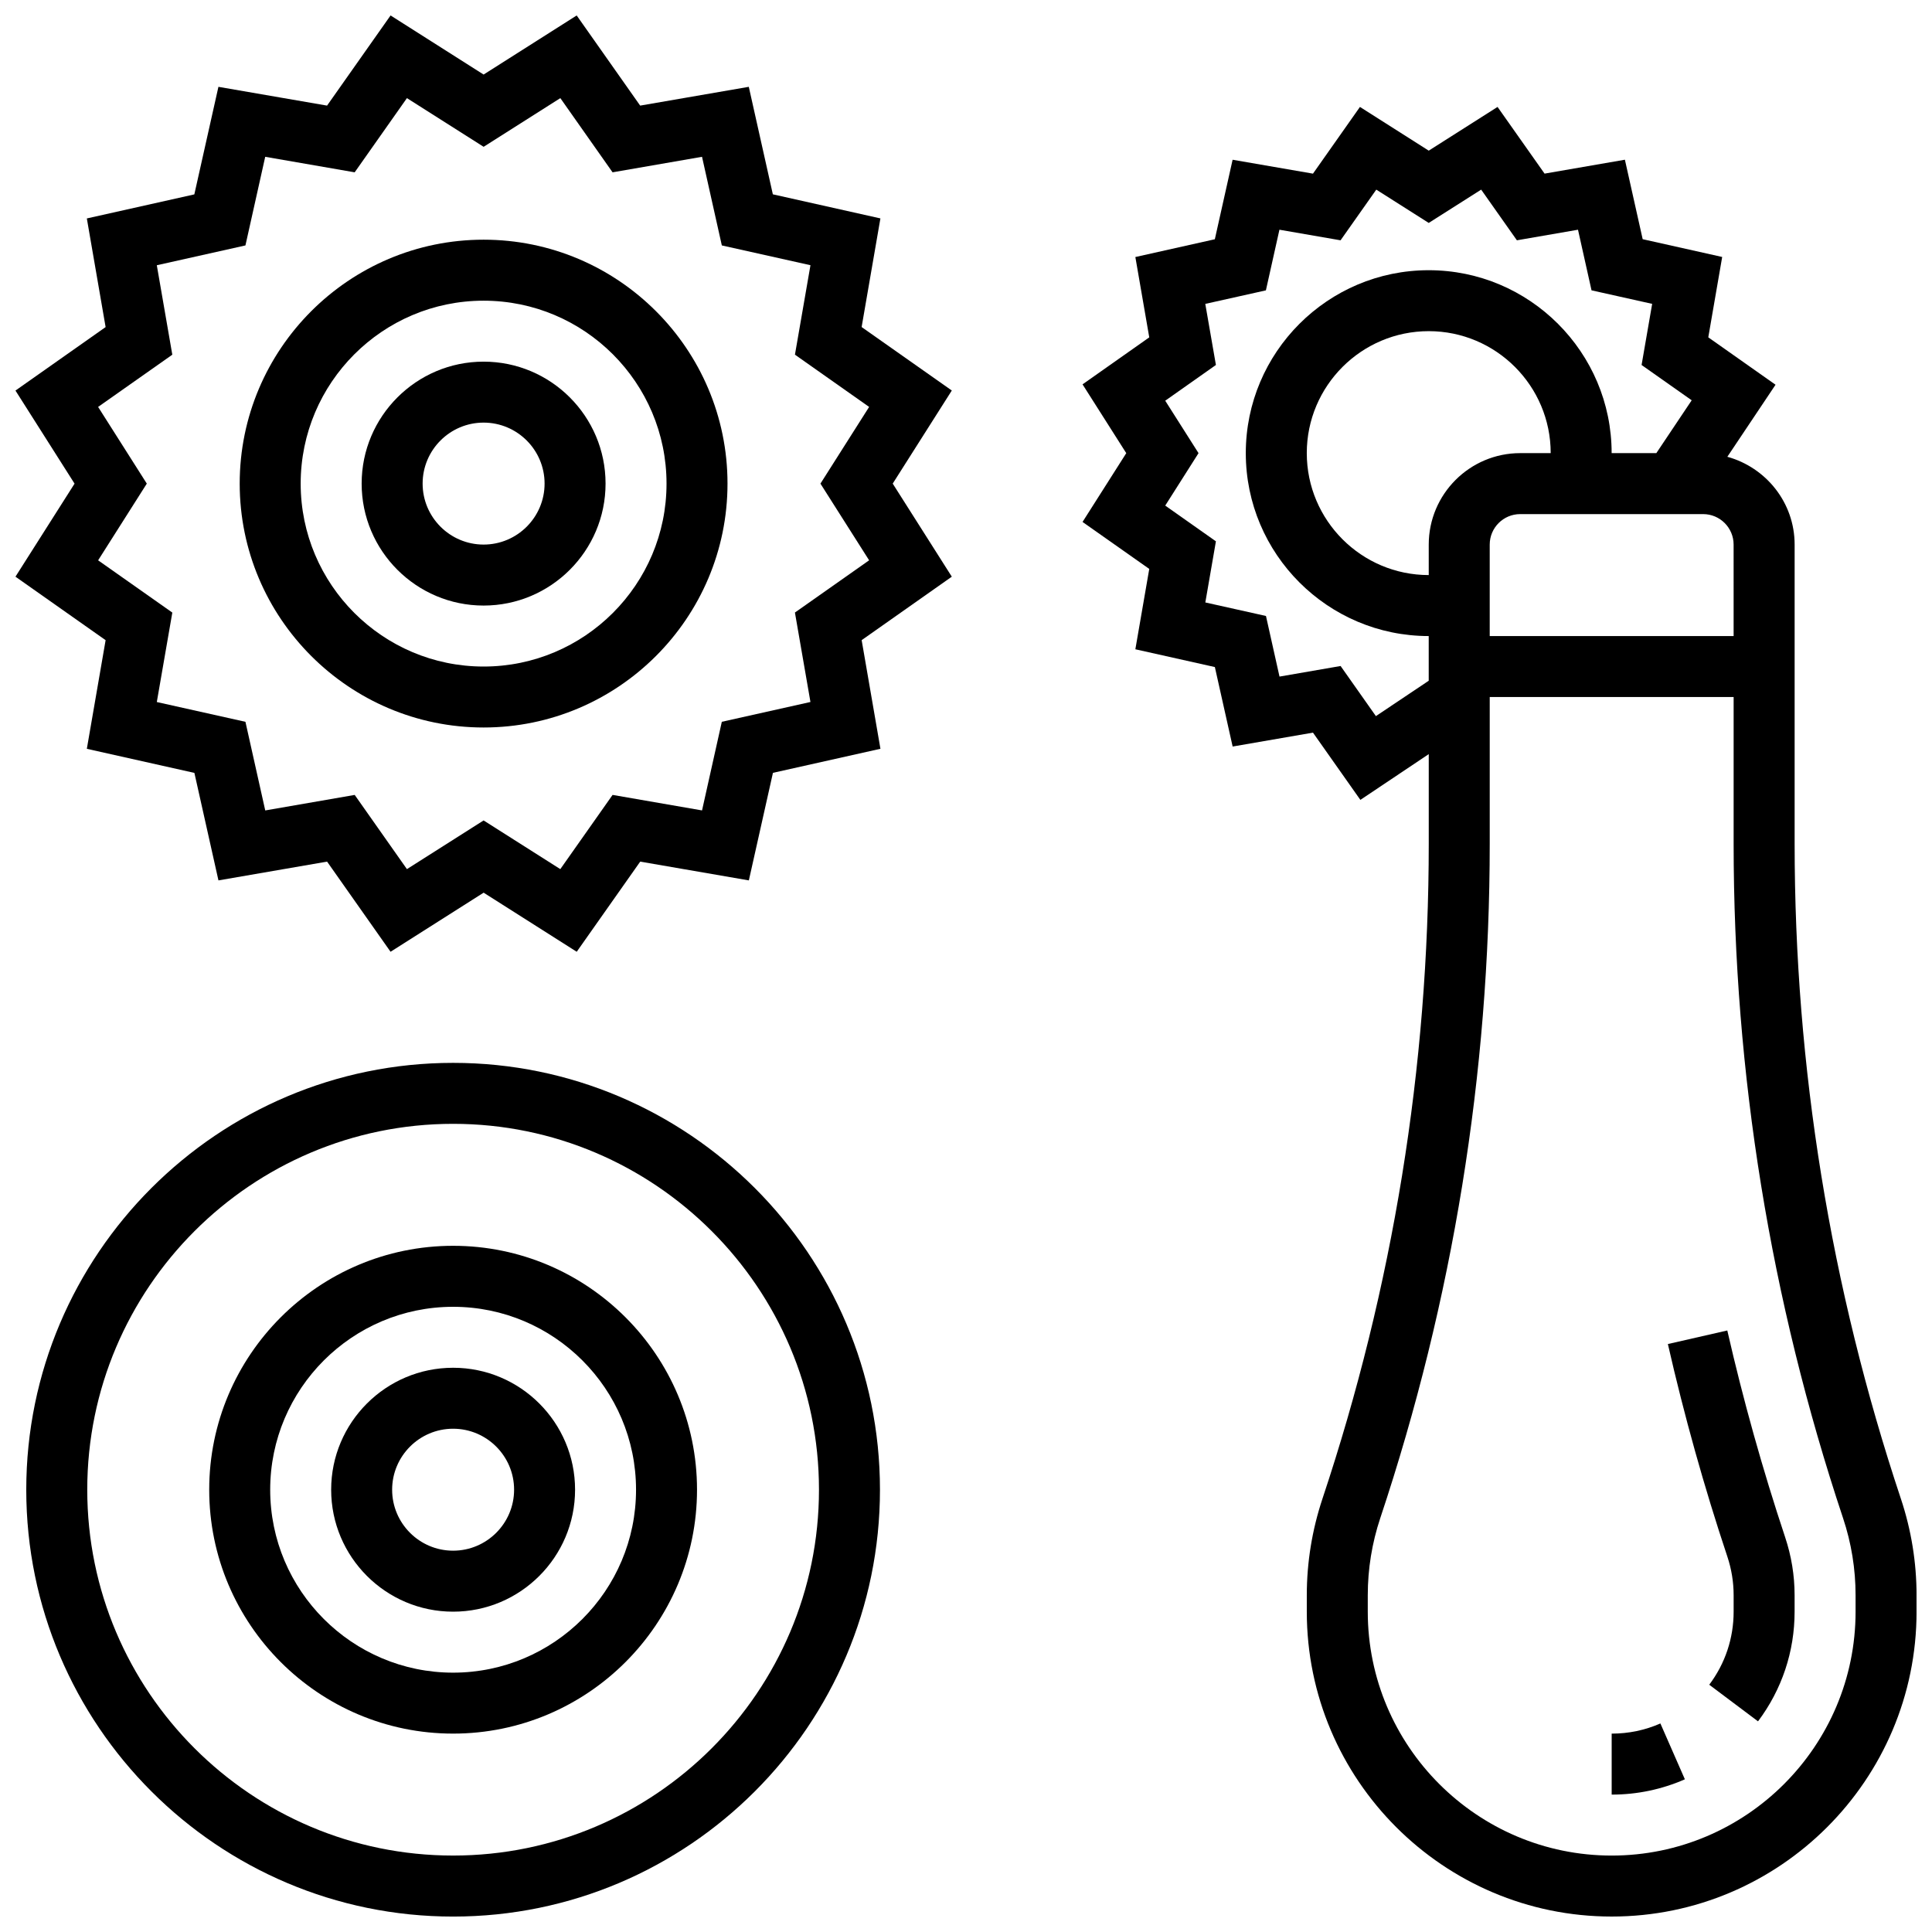 <?xml version="1.0" encoding="UTF-8"?>
<!-- Uploaded to: SVG Find, www.svgrepo.com, Generator: SVG Find Mixer Tools -->
<svg width="800px" height="800px" version="1.1" viewBox="144 144 512 512" xmlns="http://www.w3.org/2000/svg">
 <defs>
  <clipPath id="c">
   <path d="m150 425h228v226.9h-228z"/>
  </clipPath>
  <clipPath id="b">
   <path d="m148.09 148.09h248.91v248.91h-248.91z"/>
  </clipPath>
  <clipPath id="a">
   <path d="m430 172h221.9v479.9h-221.9z"/>
  </clipPath>
 </defs>
 <g clip-path="url(#c)">
  <path d="m264.08 425.67c-62.375 0-113.12 50.742-113.12 113.12s50.742 113.12 113.12 113.12 113.12-50.742 113.12-113.12-50.742-113.12-113.12-113.12zm0 210.07c-53.465 0-96.957-43.492-96.957-96.957s43.492-96.957 96.957-96.957 96.957 43.492 96.957 96.957-43.484 96.957-96.957 96.957z"/>
 </g>
 <g clip-path="url(#b)">
  <path d="m372.34 230.67 4.977-28.789-28.504-6.383-6.375-28.488-28.785 4.977-16.824-23.891-24.668 15.66-24.656-15.66-16.832 23.891-28.789-4.977-6.383 28.504-28.488 6.375 4.977 28.789-23.891 16.824 15.66 24.668-15.66 24.656 23.891 16.828-4.977 28.789 28.504 6.383 6.375 28.488 28.789-4.977 16.82 23.891 24.668-15.66 24.668 15.66 16.828-23.891 28.789 4.977 6.383-28.504 28.488-6.375-4.977-28.789 23.891-16.82-15.66-24.668 15.66-24.668zm1.988 61.816-19.664 13.84 4.113 23.707-23.488 5.25-5.242 23.488-23.707-4.113-13.852 19.668-20.328-12.902-20.32 12.902-13.84-19.664-23.707 4.113-5.25-23.488-23.488-5.242 4.113-23.707-19.664-13.848 12.902-20.328-12.906-20.324 19.664-13.84-4.109-23.707 23.488-5.25 5.242-23.488 23.707 4.113 13.848-19.664 20.328 12.902 20.328-12.902 13.84 19.664 23.707-4.113 5.25 23.488 23.488 5.242-4.113 23.707 19.66 13.848-12.902 20.328z"/>
 </g>
 <path d="m264.08 474.15c-35.641 0-64.637 28.996-64.637 64.637s28.996 64.637 64.637 64.637 64.637-28.996 64.637-64.637c0-35.637-28.988-64.637-64.637-64.637zm0 113.12c-26.734 0-48.477-21.742-48.477-48.477 0-26.734 21.742-48.477 48.477-48.477s48.477 21.742 48.477 48.477c0 26.734-21.742 48.477-48.477 48.477z"/>
 <path d="m264.08 506.47c-17.824 0-32.32 14.496-32.32 32.32 0 17.824 14.496 32.32 32.32 32.32s32.32-14.496 32.32-32.32c0-17.824-14.488-32.32-32.32-32.32zm0 48.477c-8.91 0-16.16-7.246-16.16-16.16 0-8.91 7.246-16.16 16.16-16.16 8.91 0 16.16 7.246 16.16 16.16 0 8.914-7.25 16.16-16.16 16.16z"/>
 <path d="m272.16 207.52c-35.641 0-64.637 28.996-64.637 64.637s28.996 64.637 64.637 64.637 64.637-28.996 64.637-64.637c0.004-35.637-28.988-64.637-64.637-64.637zm0 113.12c-26.734 0-48.477-21.742-48.477-48.477s21.742-48.477 48.477-48.477 48.477 21.742 48.477 48.477c0.004 26.734-21.738 48.477-48.477 48.477z"/>
 <path d="m272.16 239.84c-17.824 0-32.32 14.496-32.32 32.32 0 17.824 14.496 32.32 32.32 32.32s32.32-14.496 32.32-32.32c0-17.828-14.488-32.32-32.32-32.32zm0 48.477c-8.91 0-16.16-7.246-16.16-16.16 0-8.91 7.246-16.16 16.16-16.16 8.91 0 16.16 7.246 16.16 16.16s-7.246 16.16-16.16 16.16z"/>
 <g clip-path="url(#a)">
  <path d="m647.76 541.2c-18.688-56.066-28.164-114.48-28.164-173.6v-79.277c0-11.133-7.586-20.441-17.832-23.27l12.773-19.094-17.824-12.562 3.684-21.297-21.07-4.711-4.711-21.062-21.289 3.684-12.461-17.672-18.234 11.586-18.23-11.586-12.449 17.68-21.297-3.684-4.711 21.07-21.062 4.711 3.684 21.289-17.68 12.453 11.586 18.234-11.586 18.227 17.68 12.449-3.684 21.297 21.07 4.711 4.711 21.062 21.289-3.684 12.562 17.824 18.121-12.129v23.746c0 59.121-9.477 117.54-28.176 173.6-2.746 8.266-4.144 16.863-4.144 25.555v4.356c0 44.551 36.246 80.797 80.797 80.797s80.797-36.246 80.797-80.797v-4.356c-0.004-8.688-1.395-17.277-4.148-25.551zm-44.332-228.64h-64.637v-24.238c0-4.461 3.621-8.078 8.078-8.078h48.477c4.461 0 8.078 3.621 8.078 8.078zm-56.559-48.477c-13.363 0-24.238 10.875-24.238 24.238v8.078c-17.824 0-32.32-14.496-32.32-32.32s14.496-32.32 32.32-32.32c17.824 0 32.32 14.496 32.32 32.32zm-38.242 69.695-9.355-13.281-16.191 2.805-3.586-16.062-16.07-3.586 2.805-16.199-13.43-9.469 8.824-13.898-8.824-13.898 13.43-9.469-2.816-16.188 16.062-3.586 3.586-16.07 16.199 2.805 9.469-13.43 13.898 8.824 13.898-8.824 9.469 13.43 16.191-2.805 3.586 16.062 16.07 3.586-2.805 16.199 13.281 9.355-9.371 14.004h-11.844c0-26.734-21.742-48.477-48.477-48.477s-48.477 21.742-48.477 48.477 21.742 48.477 48.477 48.477v11.844zm127.12 237.33c0 35.641-28.996 64.637-64.637 64.637s-64.637-28.996-64.637-64.637v-4.356c0-6.957 1.113-13.832 3.312-20.441 19.246-57.73 29.008-117.85 29.008-178.71v-38.879h64.637v38.879c0 60.863 9.762 120.99 28.996 178.71 2.207 6.609 3.32 13.484 3.32 20.441z"/>
 </g>
 <path d="m571.11 603.43v16.16c6.738 0 13.266-1.367 19.398-4.055l-6.488-14.801c-4.07 1.789-8.418 2.695-12.91 2.695z"/>
 <path d="m601.75 496.59-15.746 3.594c4.324 18.965 9.621 37.918 15.762 56.332 1.105 3.32 1.664 6.762 1.664 10.238v4.356c0 7.039-2.231 13.734-6.465 19.359l12.926 9.703c6.344-8.453 9.695-18.496 9.695-29.07v-4.356c0-5.203-0.84-10.359-2.496-15.336-5.961-17.918-11.125-36.363-15.34-54.82z"/>
</svg>